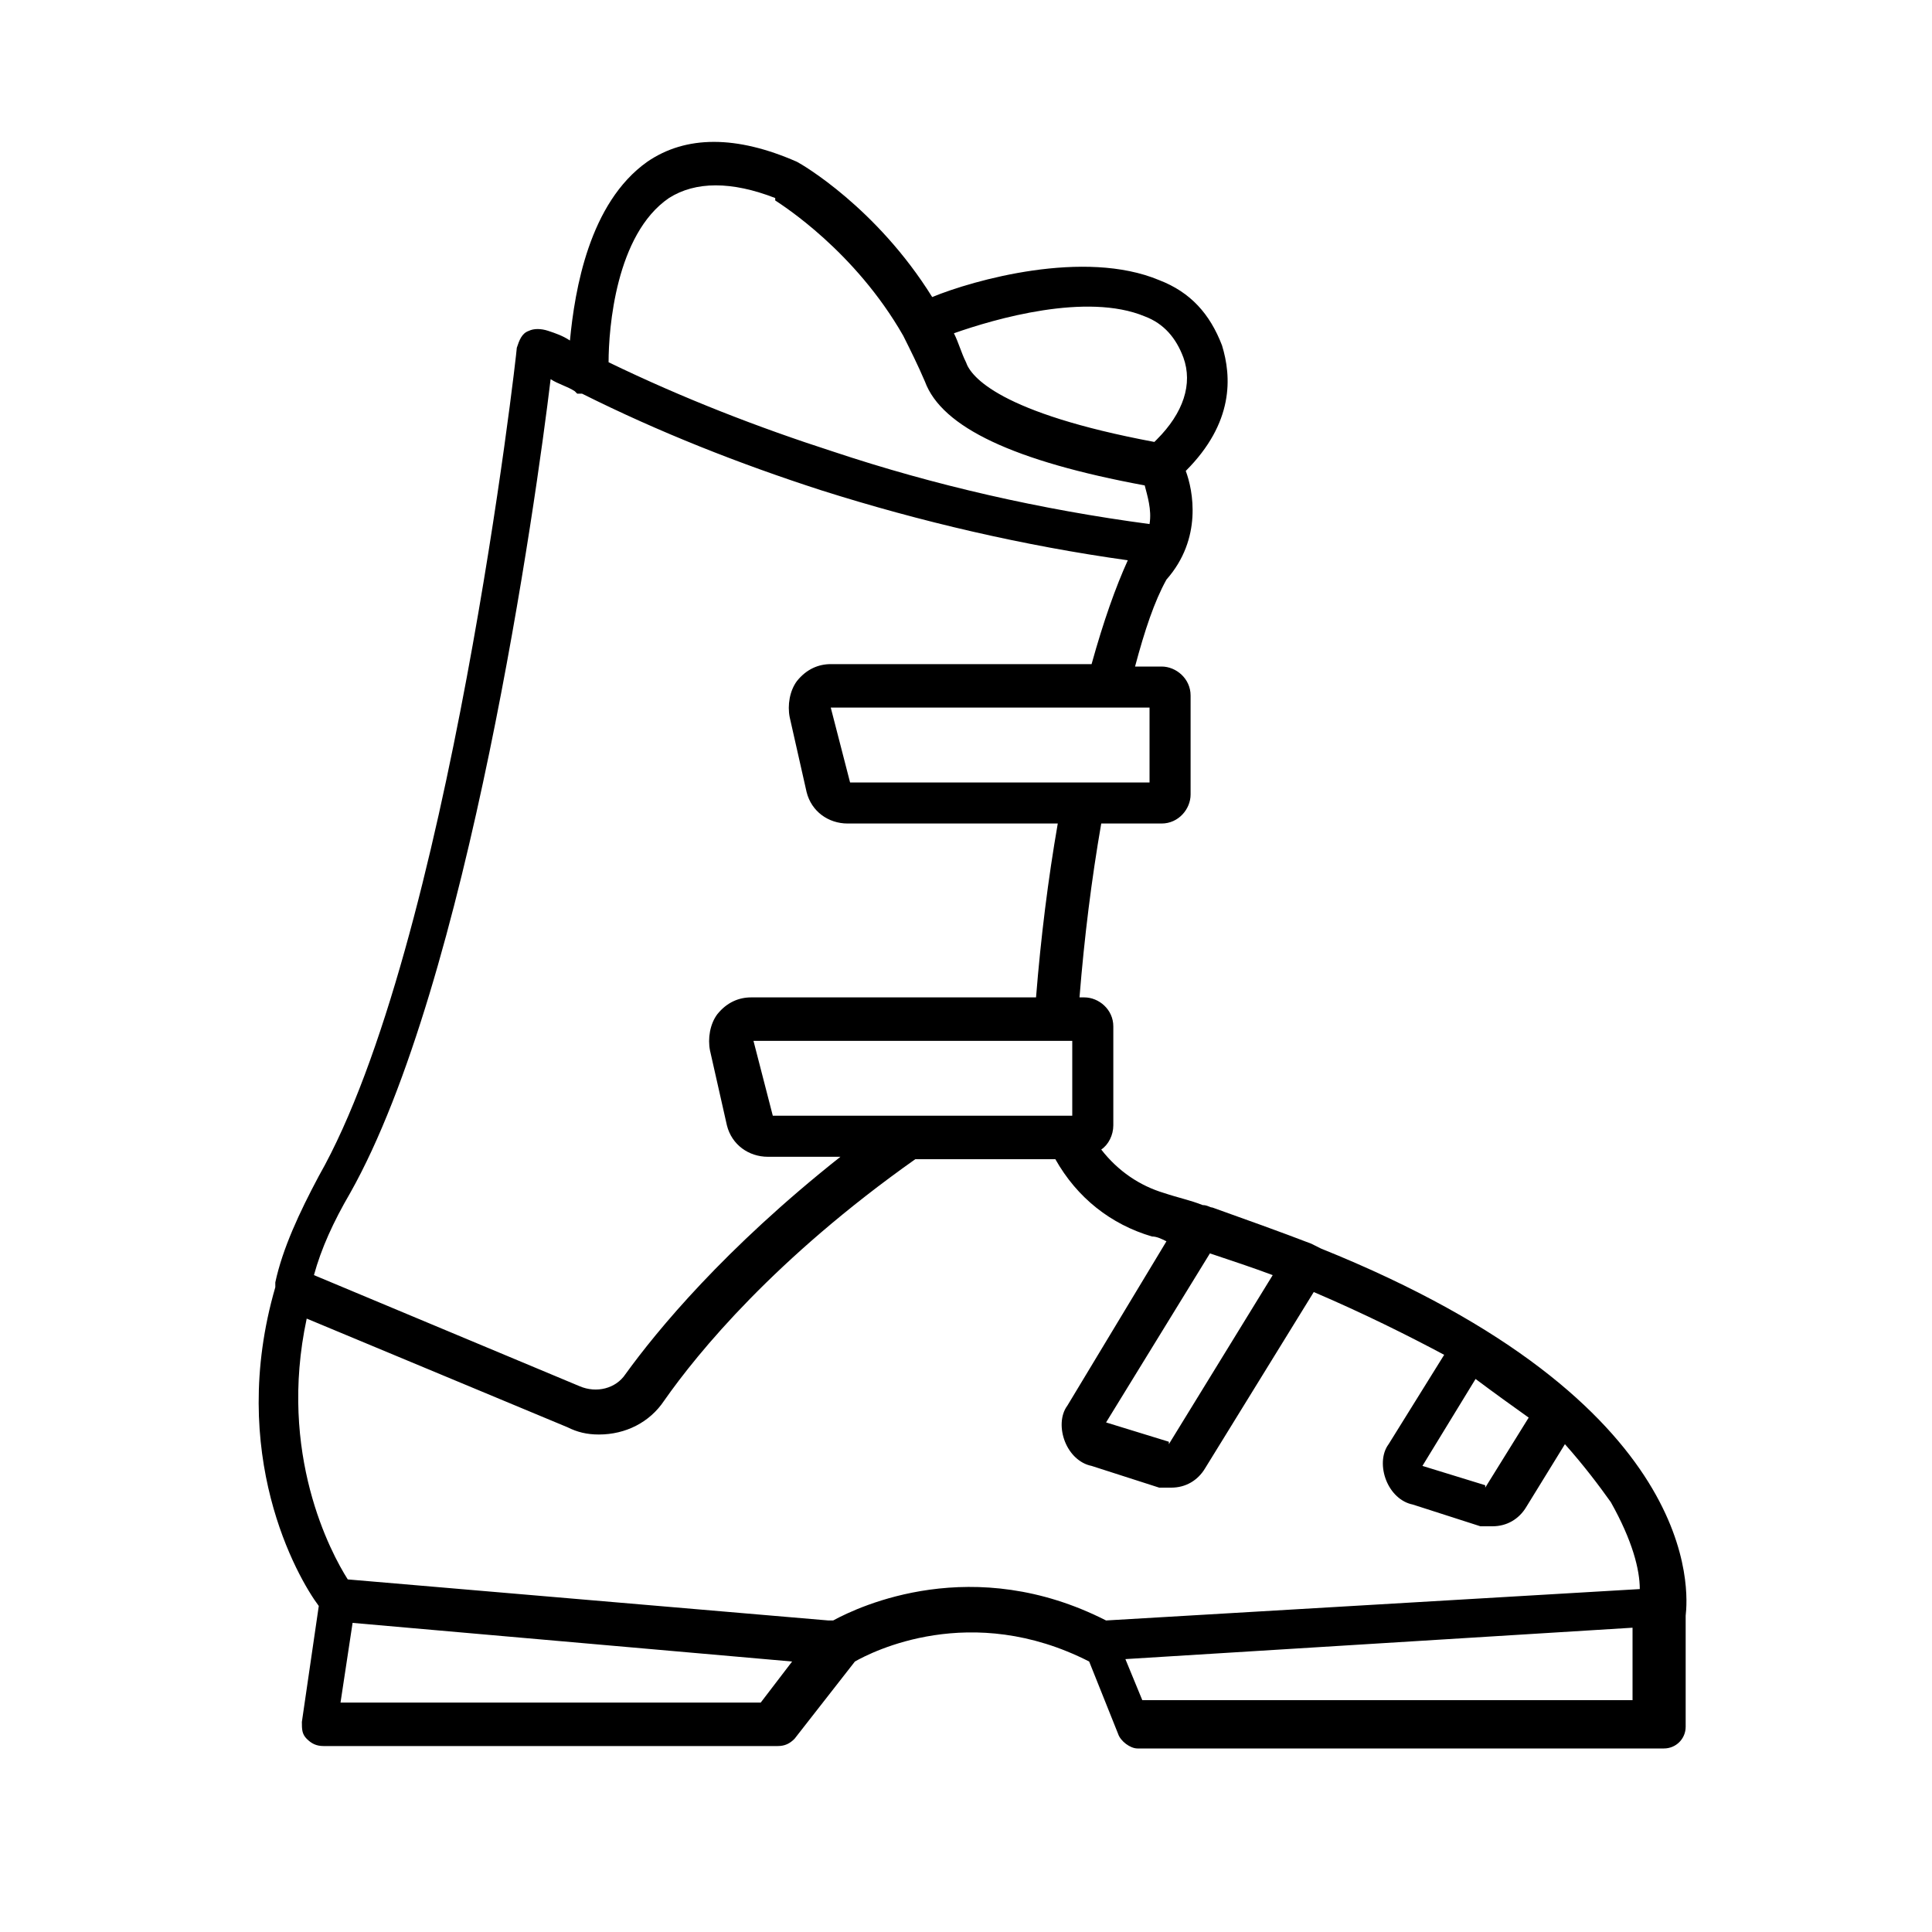 <?xml version="1.0" encoding="UTF-8"?>
<svg id="Calque_1" xmlns="http://www.w3.org/2000/svg" width="80" height="80" version="1.1" viewBox="0 0 80 80">
  <!-- Generator: Adobe Illustrator 29.3.1, SVG Export Plug-In . SVG Version: 2.1.0 Build 151)  -->
  <path d="M54.3,51.5c-1.3-.5-2.7-1-4.1-1.5,0,0,0,0,0,0-.1,0-.2-.1-.4-.1-.5-.2-1-.3-1.6-.5-1-.3-1.9-.9-2.6-1.8.3-.2.5-.6.5-1v-4.1c0-.7-.6-1.2-1.2-1.2h-.2c.2-2.5.5-4.9.9-7.2h2.5c.7,0,1.2-.6,1.2-1.2v-4.1c0-.7-.6-1.2-1.2-1.2h-1.1c.4-1.5.8-2.7,1.3-3.6,1.5-1.7,1.1-3.7.8-4.5,2-2,1.9-3.9,1.5-5.2-.5-1.3-1.3-2.2-2.6-2.7-3.1-1.3-7.7,0-9.4.7-2.3-3.7-5.4-5.5-5.6-5.6h0c-2.5-1.1-4.6-1.1-6.2,0-2.4,1.7-3,5.3-3.2,7.4-.3-.2-.6-.3-.9-.4-.3-.1-.6-.1-.8,0-.3.1-.4.4-.5.7,0,.2-2.8,24.8-8.2,34.3-.8,1.5-1.5,3-1.8,4.4,0,0,0,0,0,0,0,0,0,.1,0,.2-2,6.9.9,12,1.8,13.2l-.7,4.8c0,.3,0,.5.2.7.2.2.4.3.7.3h18.8c.3,0,.5-.1.7-.3l2.5-3.2c.7-.4,4.8-2.5,9.7,0l1.2,3c.1.3.5.6.8.6h21.8c.5,0,.9-.4.9-.9v-4.6c.1-.9.8-8.8-15.1-15.2ZM34.3,67.1l-19.9-1.7c-.7-1.1-2.9-5.2-1.7-10.8l10.8,4.5c.4.2.8.3,1.3.3,1.1,0,2.1-.5,2.7-1.4,1.4-2,4.6-5.9,10.4-10h5.8c.9,1.6,2.3,2.7,4,3.2.2,0,.4.1.6.2l-4.1,6.8c-.3.4-.3,1-.1,1.5.2.5.6.9,1.1,1l2.8.9c.2,0,.3,0,.5,0,.6,0,1.1-.3,1.4-.8l4.5-7.3c2.1.9,3.9,1.8,5.4,2.6l-2.3,3.7c-.3.4-.3,1-.1,1.5.2.5.6.9,1.1,1l2.8.9c.2,0,.3,0,.5,0,.6,0,1.1-.3,1.4-.8l1.6-2.6c.8.9,1.4,1.7,1.9,2.4.9,1.6,1.2,2.8,1.2,3.6l-22.1,1.3c-5.5-2.8-10.2-.6-11.3,0ZM14.6,67.2l18.2,1.6-1.3,1.7H14.1l.5-3.3ZM23.9,16.3c0,0,.1,0,.2,0,3.2,1.6,6.5,2.9,9.9,4,4.1,1.3,8.4,2.3,12.7,2.9-.5,1.1-1,2.5-1.5,4.3h-10.8c-.5,0-1,.2-1.4.7-.3.4-.4,1-.3,1.5l.7,3.1c.2.8.9,1.3,1.7,1.3h8.7c-.4,2.3-.7,4.7-.9,7.2h-11.8c-.5,0-1,.2-1.4.7-.3.4-.4,1-.3,1.5l.7,3.1c.2.8.9,1.3,1.7,1.3h3c-4.8,3.8-7.6,7.2-8.9,9-.4.6-1.2.8-1.9.5l-11-4.6c.3-1.1.8-2.2,1.5-3.4,4.9-8.7,7.7-28.7,8.3-33.7.3.2.7.3,1,.5ZM32.1,8.3c.3.2,3.3,2.1,5.3,5.6.3.6.6,1.2.9,1.9.7,1.9,3.7,3.3,9.1,4.3.1.4.3,1,.2,1.6-4.5-.6-8.9-1.6-13.1-3-3.1-1-6.2-2.2-9.3-3.7,0-1.4.3-5.3,2.5-6.8,1.1-.7,2.6-.7,4.4,0ZM47.8,18.3c-6.4-1.2-7.6-2.7-7.8-3.3-.2-.4-.3-.8-.5-1.2,1.7-.6,5.5-1.7,7.9-.7.8.3,1.3.9,1.6,1.7.4,1.1,0,2.3-1.1,3.4ZM46,29.3h1.6v3.1h-12.4s-.8-3.1-.8-3.1v-.3h0v.3h11.5s0,0,0,0ZM44.4,43.1v3.1h-12.4l-.8-3.1h13.2ZM32,46.1h-.3c0,0,.3,0,.3,0h0ZM58.8,60.7h0s0,0,0,0h0ZM61.5,61.5l-2.6-.8,2.2-3.6c.8.6,1.5,1.1,2.2,1.6l-1.8,2.9ZM48.4,59.7l-2.6-.8,4.3-7c.9.3,1.8.6,2.6.9l-4.3,7ZM67.6,67.5v2.9h-20.3l-.7-1.7,21-1.3Z"/>
</svg>